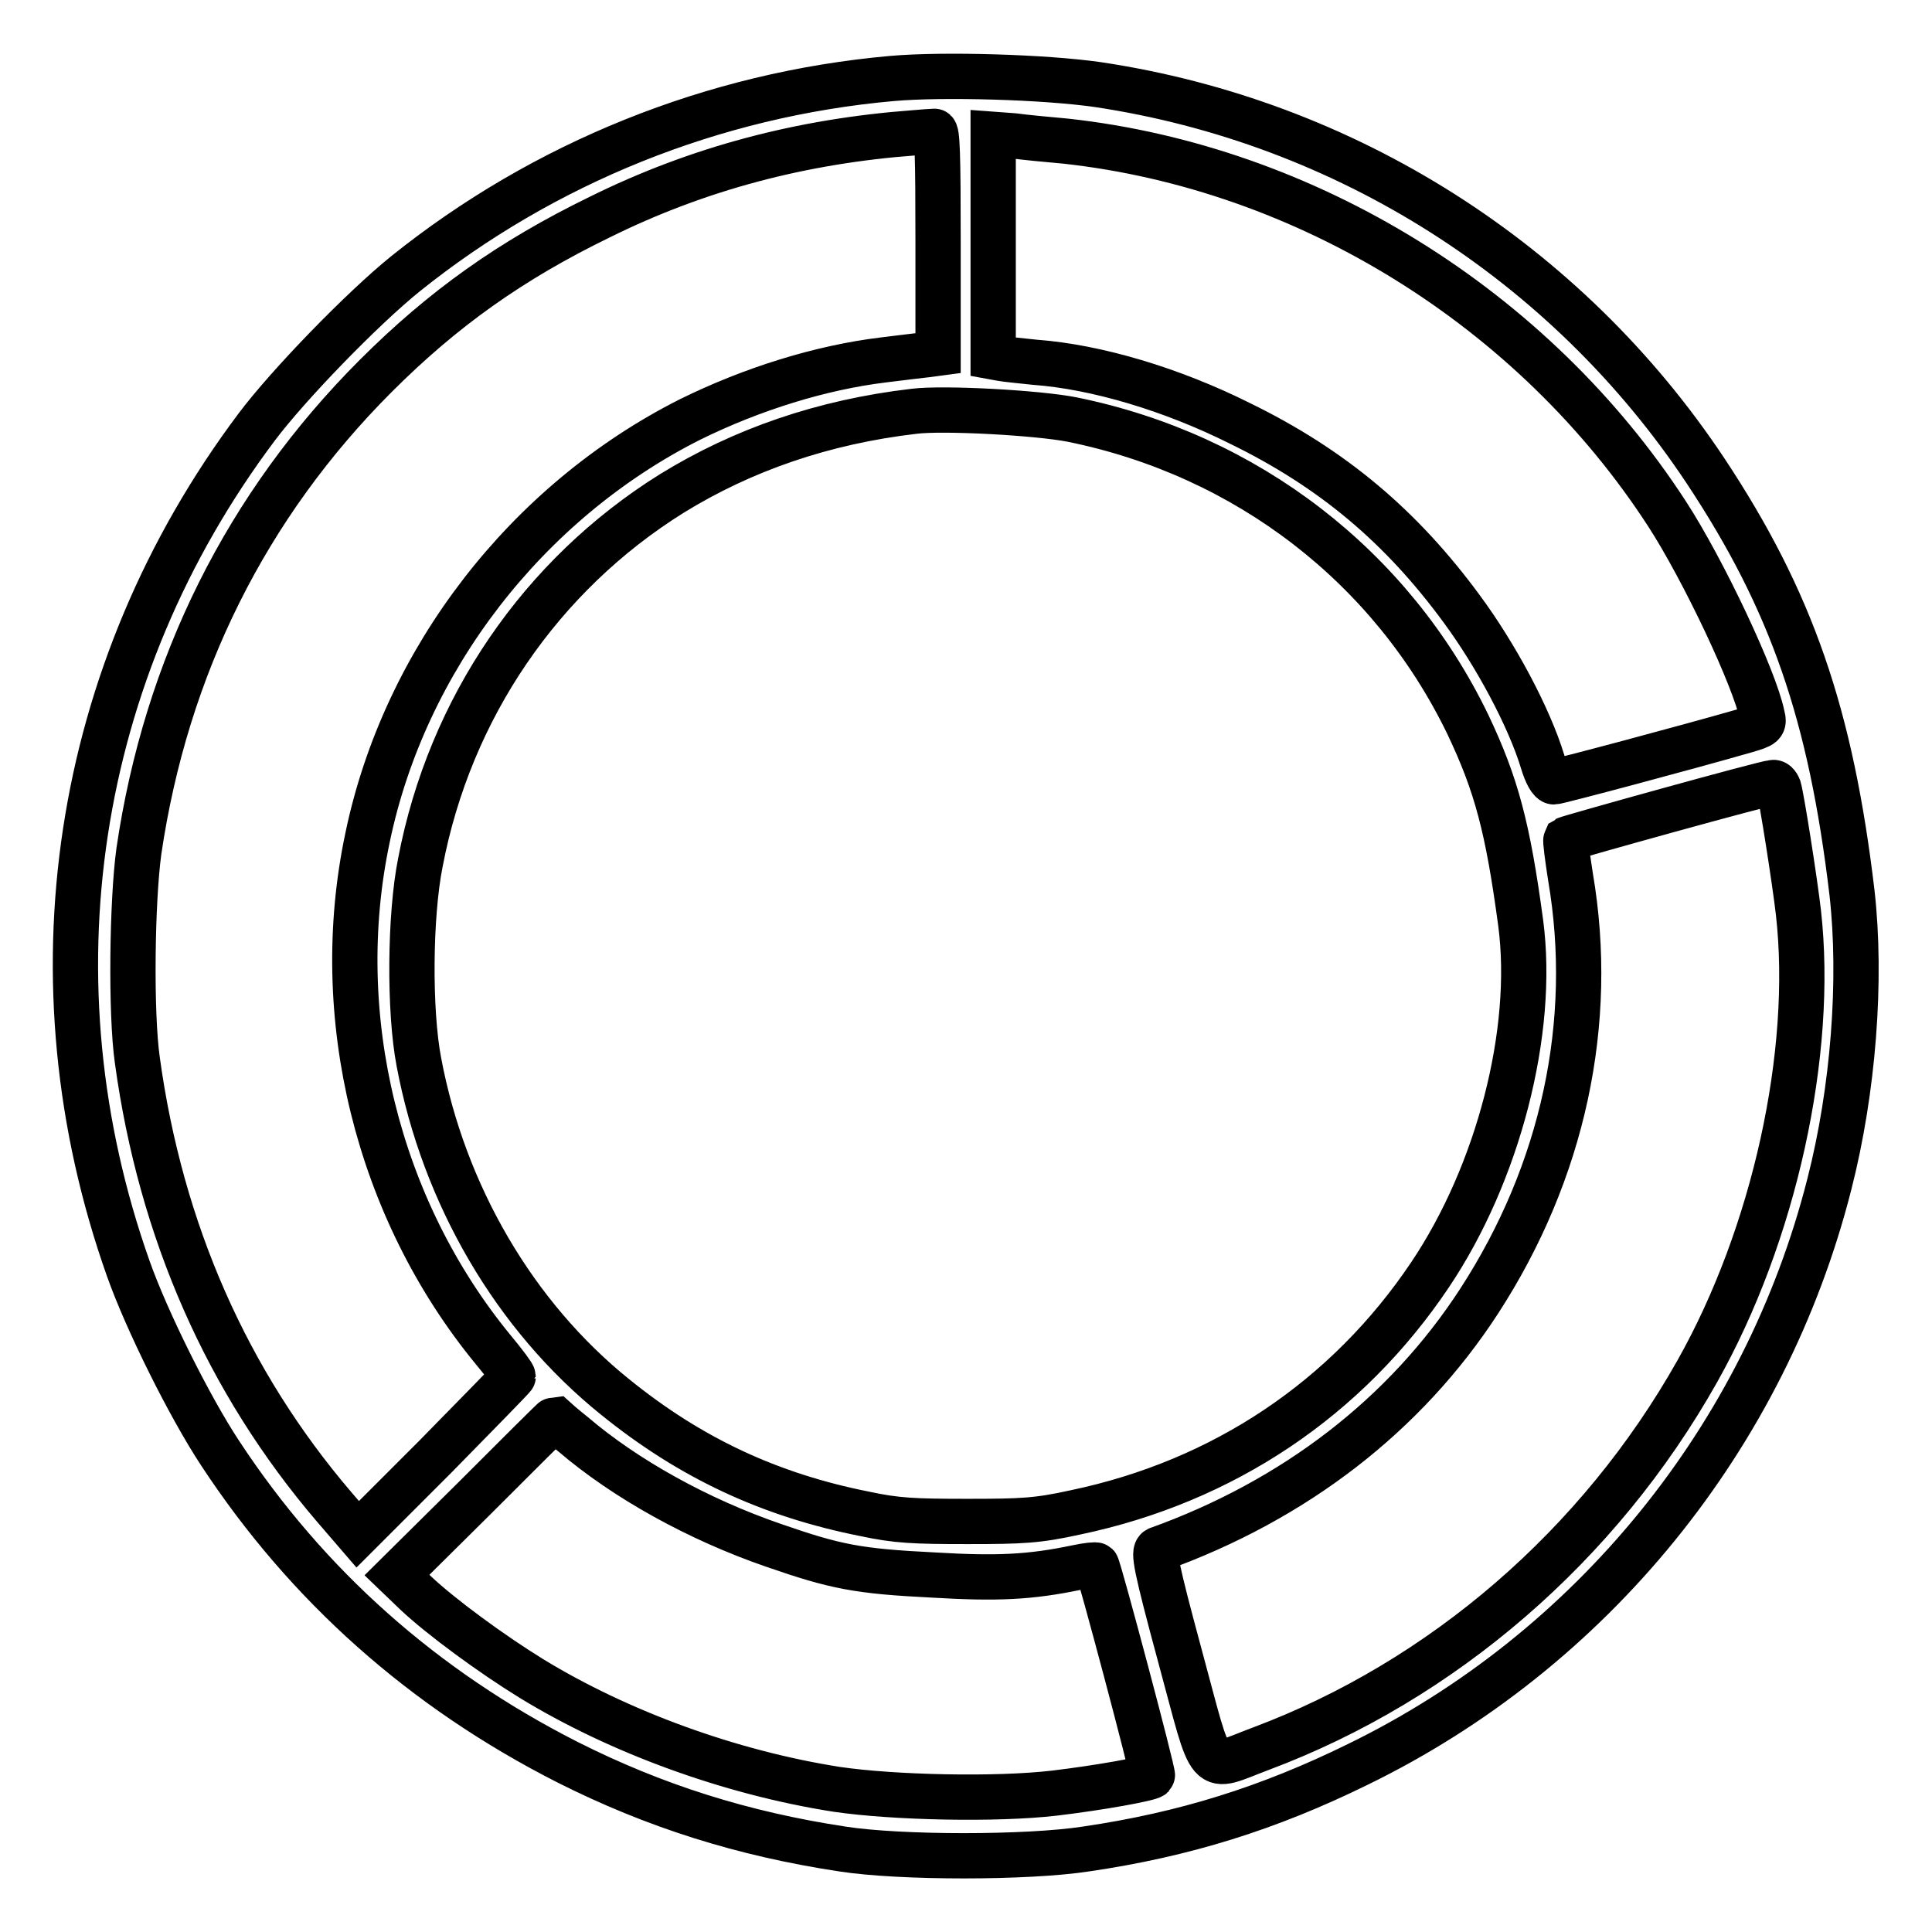 <?xml version="1.0" encoding="utf-8"?>
<!-- Svg Vector Icons : http://www.onlinewebfonts.com/icon -->
<!DOCTYPE svg PUBLIC "-//W3C//DTD SVG 1.1//EN" "http://www.w3.org/Graphics/SVG/1.1/DTD/svg11.dtd">
<svg version="1.1" xmlns="http://www.w3.org/2000/svg" xmlns:xlink="http://www.w3.org/1999/xlink" x="0px" y="0px" viewBox="0 0 256 256" enable-background="new 0 0 256 256" xml:space="preserve">
<g><g><g><path stroke-width="6" fill-opacity="0" stroke="#000000"  d="M118.2,10.4C94.5,12.5,72,21.6,53.7,36.3C48,40.9,38.2,51,34,56.6C9.7,89,3.5,130,17,168.1c2.4,6.8,8.1,18.3,12.2,24.5c11.5,17.5,26.9,31.2,46,40.9c11.5,5.8,23.2,9.5,36.4,11.5c7.7,1.2,24.5,1.2,32.3,0c13-1.9,24.2-5.4,36-11.2c31-15.1,54-43.4,62.5-76.9c3.2-12.5,4.3-27.1,3-38.6c-2.8-23.6-8-38.7-19.4-55.9c-18.4-27.7-47.7-46.3-80.6-51.2C138.4,10.2,125,9.8,118.2,10.4z M124.3,32.1v14.7l-1.5,0.2c-0.8,0.1-3.5,0.4-5.8,0.7c-8.2,1-17.3,3.8-25.6,7.9C69.8,66.5,53.6,87.4,48.7,111c-5,23.6,1.3,49.2,16.7,67.9c1.5,1.8,2.6,3.3,2.6,3.5c0,0.1-4.7,4.9-10.3,10.6l-10.3,10.3l-3.1-3.6c-14.2-16.6-23-36.6-26.1-59.2c-0.9-6.3-0.7-21.1,0.2-27.7c3.6-24.5,14.3-45.9,31.4-63c8.9-8.9,17.9-15.3,29.6-21c13.1-6.5,26.9-10.1,41.7-11.2c1.2-0.1,2.4-0.2,2.7-0.2C124.2,17.3,124.3,20.5,124.3,32.1z M141.2,18.7c31.9,3.5,62,22.1,79.7,49.4c4.8,7.4,11.6,21.8,12.6,26.7c0.3,1.2,0.2,1.3-2.2,2c-8,2.3-24.9,6.8-25.4,6.8c-0.4,0-1-1-1.5-2.7c-1.8-5.9-6.2-14.1-10.7-20.2c-8-10.9-17.1-18.6-29.4-24.6c-9-4.5-19-7.5-27.2-8.1c-1.9-0.2-3.9-0.4-4.4-0.5l-1.1-0.2V32.6V17.8l2.7,0.2C135.8,18.2,138.9,18.5,141.2,18.7z M142.1,55.6c23.1,4.7,42.3,19.5,52.4,40.4c3.8,8,5.3,13.7,7,26.3c1.9,14.4-3,33.2-12,46.6c-11,16.4-27.4,27.4-47,31.5c-5,1.1-7,1.2-14.3,1.2c-7.1,0-9.4-0.1-13.6-1c-12.6-2.5-23.1-7.4-33.1-15.5c-13.3-10.7-22.7-26.8-26-44.4c-1.3-6.8-1.2-19.4,0.2-26.4C59.6,93.8,71.7,76.2,89,65.4c9.4-5.8,20.1-9.5,32.1-10.9C125,54,137.6,54.7,142.1,55.6z M235.7,104.4c0.4,1.4,2.1,12.2,2.6,16.5c2.1,18.6-3.2,42.7-13.4,60.8c-13,23.1-33.8,41-57.8,50c-7.5,2.8-6.3,4.1-10.7-12.1c-3.3-12.2-3.6-14-3-14.3c18.1-6.5,32.8-17.8,42.6-32.9c11.1-17.1,15.4-36.9,12.1-56.2c-0.4-2.6-0.7-4.8-0.6-5c0.3-0.2,26.5-7.5,27.4-7.5C235.2,103.6,235.5,103.9,235.7,104.4z M76,190.1c6.8,5.8,16.4,11.2,26.6,14.7c8.1,2.8,11,3.4,21.1,3.9c8.4,0.5,12.8,0.3,19-1c1.4-0.3,2.5-0.4,2.6-0.3c0.3,0.3,7.6,27.7,7.4,27.9c-0.4,0.4-7.1,1.6-13,2.3c-7.7,0.9-21.3,0.6-28.8-0.5c-14.1-2.2-28.9-7.6-40.5-14.7c-5.2-3.2-11.9-8.1-15.3-11.3l-2.5-2.4L63,198.4c5.7-5.7,10.4-10.4,10.5-10.4C73.5,188,74.6,189,76,190.1z"/></g></g></g>
</svg>